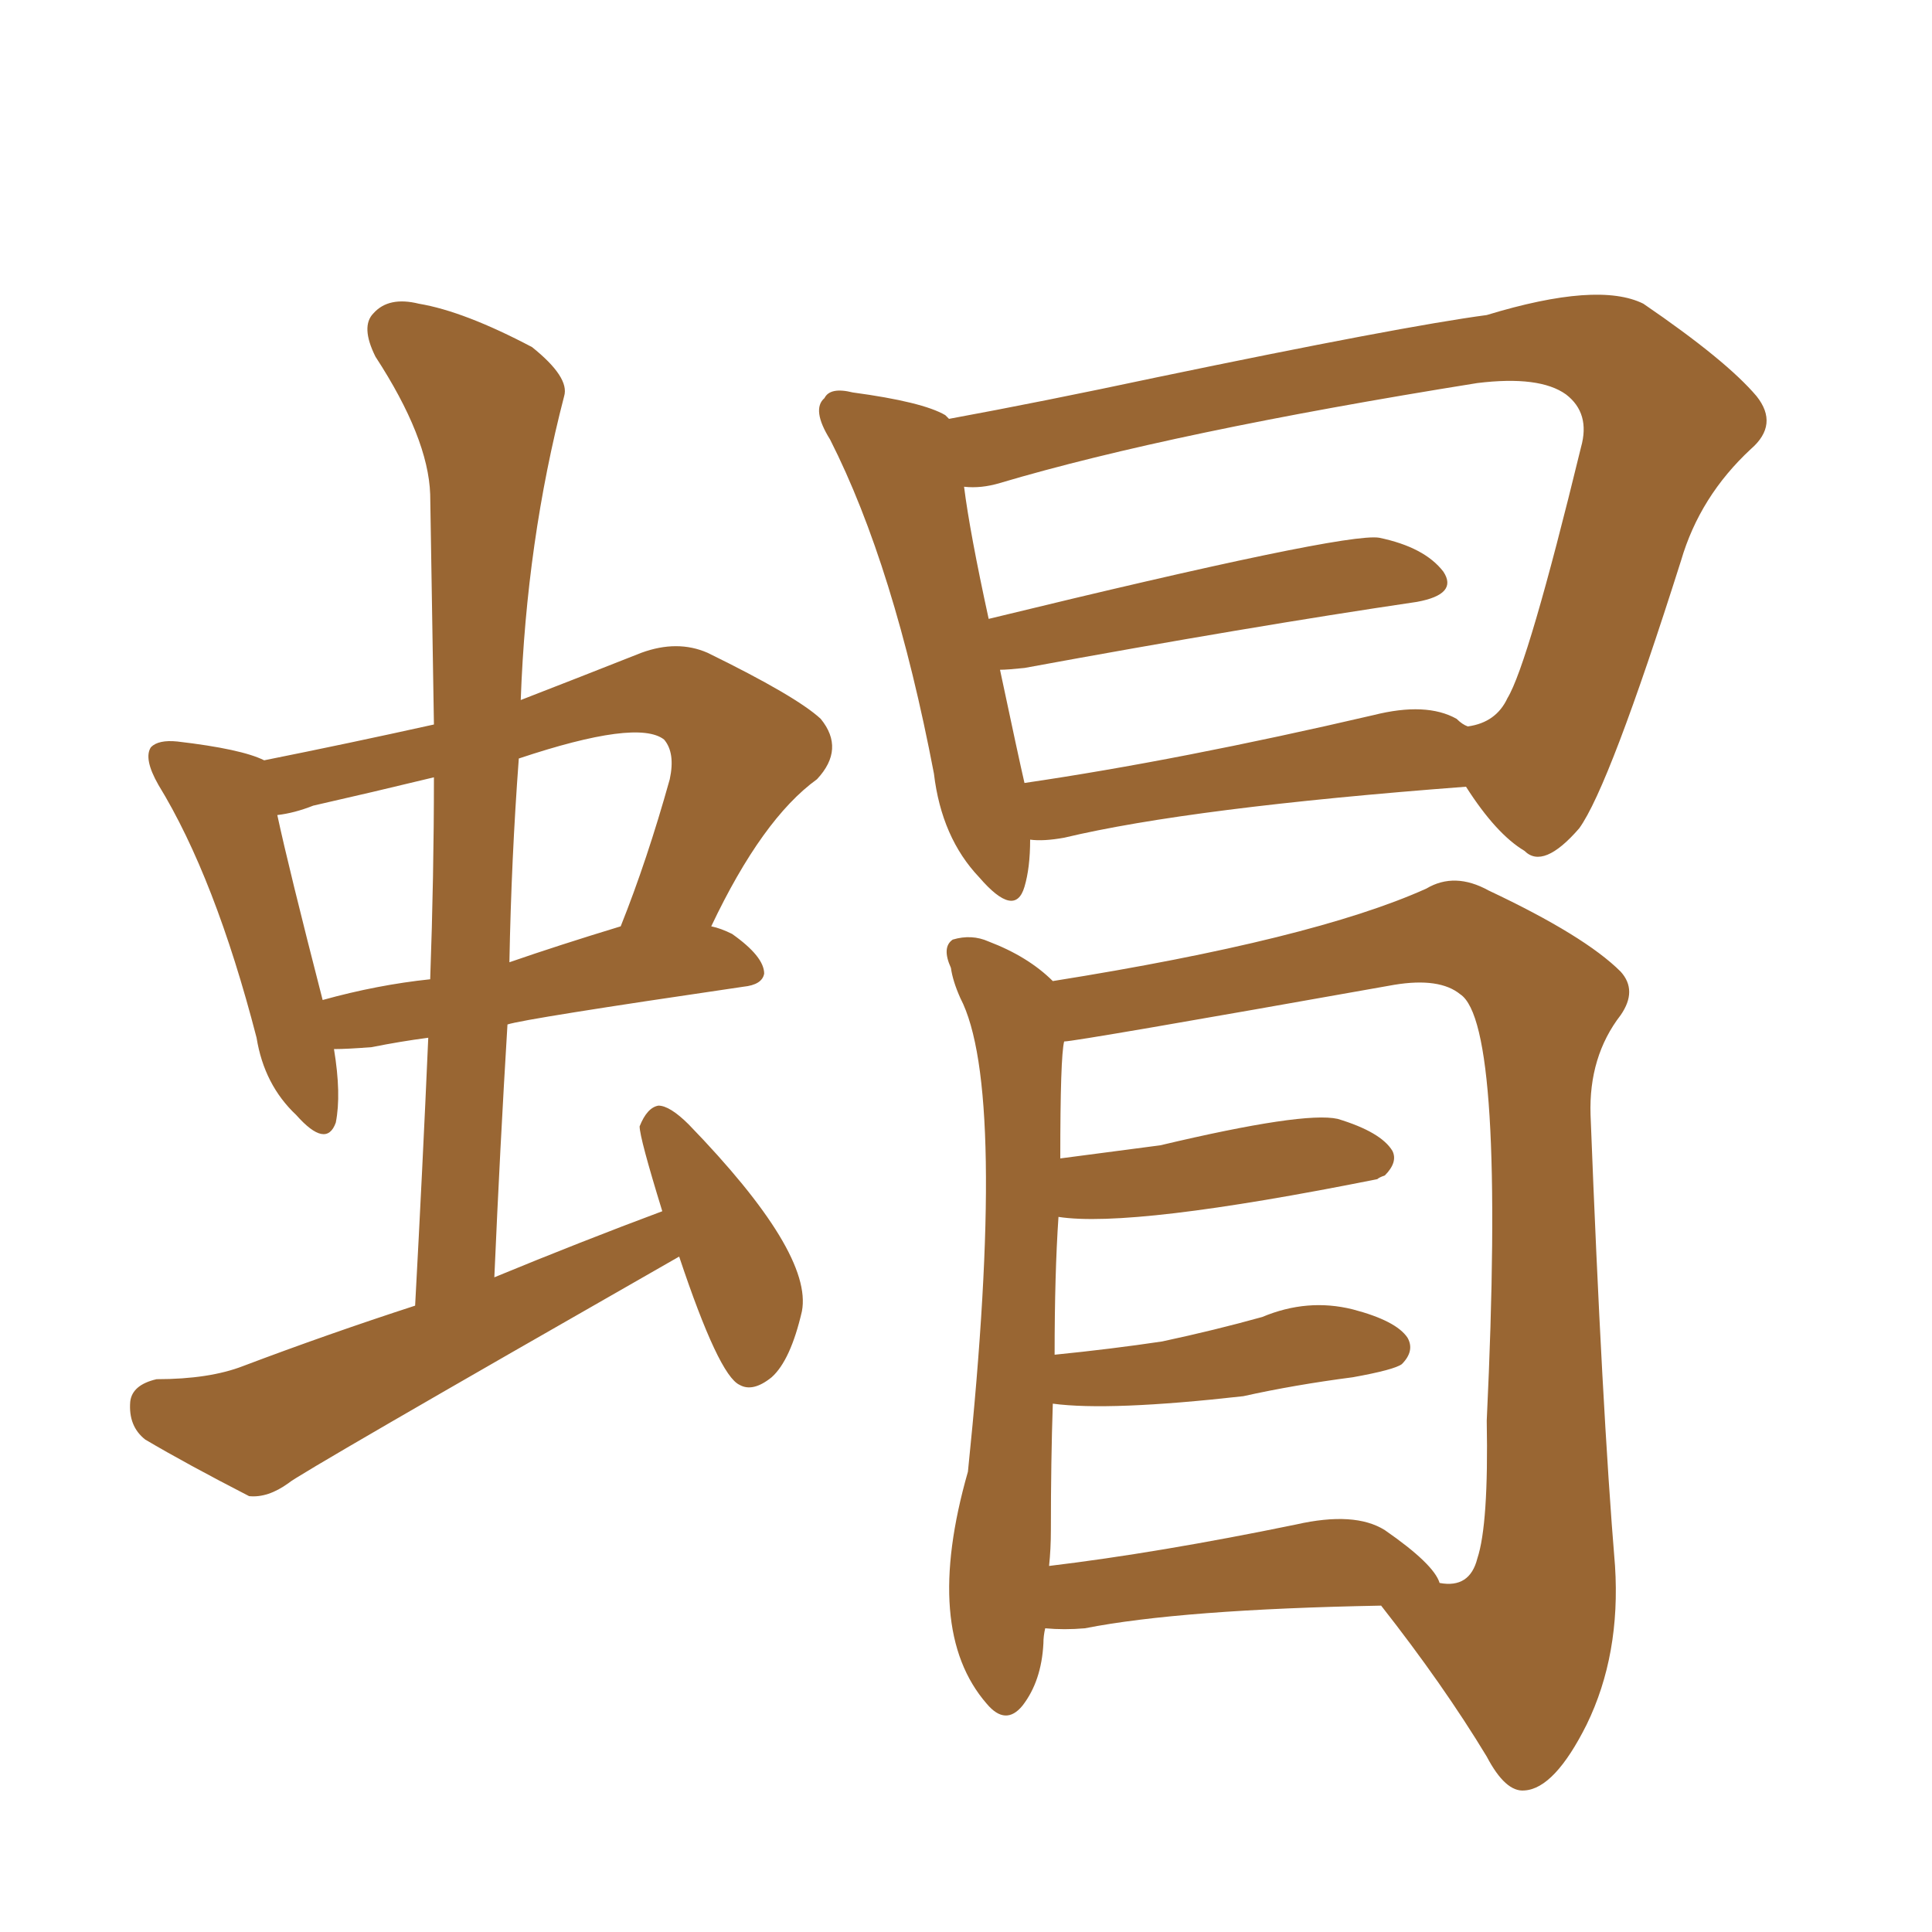 <svg xmlns="http://www.w3.org/2000/svg" xmlns:xlink="http://www.w3.org/1999/xlink" width="150" height="150"><path fill="#996633" padding="10" d="M79.98 65.19L79.98 65.19Q79.98 67.38 79.54 68.85L79.54 68.85Q78.81 71.34 76.03 68.12L76.03 68.12Q73.10 65.04 72.51 60.06L72.51 60.06Q69.43 43.95 64.45 34.13L64.45 34.13Q62.99 31.79 64.01 30.91L64.01 30.91Q64.45 30.03 66.21 30.47L66.21 30.47Q71.63 31.20 73.39 32.23L73.39 32.23Q73.54 32.37 73.68 32.52L73.68 32.52Q80.86 31.20 89.79 29.30L89.79 29.30Q108.84 25.34 115.43 24.46L115.43 24.46Q124.07 21.83 127.59 23.58L127.59 23.58Q134.03 27.98 136.38 30.76L136.38 30.76Q138.13 32.96 135.94 34.86L135.94 34.86Q131.98 38.53 130.52 43.51L130.52 43.51Q124.95 61.08 122.61 64.31L122.61 64.31Q119.82 67.53 118.36 66.06L118.36 66.06Q116.16 64.75 113.82 61.08L113.82 61.08Q92.43 62.70 82.62 65.04L82.62 65.04Q81.01 65.33 79.98 65.19ZM113.09 55.81L113.09 55.81Q113.53 56.25 113.96 56.40L113.96 56.40Q116.16 56.10 117.04 54.20L117.04 54.20Q118.65 51.56 122.75 34.72L122.75 34.72Q123.49 32.08 121.58 30.62L121.58 30.62Q119.53 29.15 114.70 29.74L114.70 29.74Q90.97 33.54 77.64 37.50L77.64 37.50Q76.17 37.94 74.85 37.79L74.85 37.79Q75.29 41.31 76.76 48.05L76.76 48.05Q104.44 41.31 107.08 41.75L107.08 41.75Q110.60 42.48 112.06 44.38L112.06 44.38Q113.23 46.14 110.01 46.73L110.01 46.73Q97.12 48.63 79.54 51.86L79.54 51.86Q78.22 52.00 77.64 52.00L77.64 52.00Q79.10 58.89 79.54 60.79L79.54 60.79Q91.55 59.03 106.64 55.52L106.64 55.52Q110.74 54.49 113.09 55.81ZM81.15 126.42L81.15 126.42Q81.01 127.00 81.01 127.59L81.01 127.59Q80.86 130.52 79.39 132.42L79.39 132.42Q78.08 134.03 76.61 132.28L76.61 132.28Q71.63 126.56 75.15 114.26L75.15 114.26Q78.22 84.52 74.56 77.49L74.56 77.49Q73.97 76.17 73.83 75.15L73.83 75.15Q73.10 73.54 73.97 72.95L73.97 72.95Q75.44 72.51 76.76 73.10L76.76 73.10Q79.83 74.27 81.74 76.17L81.74 76.17Q101.95 72.95 110.74 68.99L110.74 68.99Q112.94 67.68 115.58 69.14L115.58 69.14Q123.05 72.66 125.83 75.44L125.83 75.44Q127.15 76.90 125.83 78.81L125.83 78.81Q123.34 82.03 123.49 86.57L123.49 86.57Q124.37 109.28 125.39 121.58L125.39 121.58Q125.83 128.47 123.19 133.89L123.19 133.89Q120.70 138.87 118.36 139.01L118.36 139.01Q116.89 139.16 115.43 136.38L115.43 136.38Q112.06 130.81 107.23 124.66L107.23 124.66Q91.70 124.95 84.23 126.42L84.23 126.42Q82.62 126.56 81.15 126.42ZM107.52 118.80L107.52 118.80Q111.33 121.44 111.77 122.90L111.77 122.90Q114.11 123.34 114.70 121.00L114.70 121.00Q115.58 118.36 115.43 110.30L115.43 110.30Q116.89 79.54 113.38 77.20L113.38 77.20Q111.77 75.88 108.25 76.46L108.25 76.46Q83.50 80.86 82.62 80.86L82.62 80.86Q82.32 82.03 82.32 89.94L82.32 89.94Q90.09 88.92 90.09 88.92L90.09 88.92Q101.22 86.28 103.86 86.87L103.86 86.87Q107.23 87.89 108.11 89.36L108.11 89.36Q108.54 90.23 107.52 91.26L107.52 91.26Q107.08 91.41 106.93 91.55L106.93 91.55Q87.89 95.36 82.18 94.48L82.18 94.48Q81.88 98.88 81.88 105.18L81.88 105.18Q86.28 104.74 90.23 104.15L90.23 104.15Q94.34 103.27 98.00 102.25L98.00 102.25Q101.51 100.78 105.03 101.66L105.03 101.66Q108.40 102.54 109.28 103.86L109.28 103.86Q109.86 104.88 108.84 105.91L108.84 105.91Q108.25 106.35 105.03 106.93L105.03 106.93Q100.49 107.52 96.53 108.40L96.53 108.40Q86.13 109.57 81.74 108.98L81.74 108.98Q81.59 113.38 81.59 118.80L81.59 118.80Q81.59 120.26 81.45 121.58L81.45 121.58Q89.94 120.56 100.63 118.36L100.63 118.36Q105.18 117.33 107.52 118.80ZM52.73 97.56L52.73 97.56Q23.00 114.55 22.41 115.14L22.41 115.14Q20.80 116.31 19.34 116.16L19.34 116.16Q14.50 113.67 11.28 111.77L11.28 111.77Q9.96 110.74 10.11 108.84L10.11 108.84Q10.25 107.52 12.16 107.08L12.16 107.08Q16.26 107.08 18.90 106.05L18.90 106.05Q25.49 103.56 32.23 101.37L32.23 101.37Q32.81 90.67 33.25 80.57L33.25 80.57Q31.05 80.86 28.86 81.30L28.86 81.30Q26.95 81.45 25.93 81.45L25.93 81.45Q26.51 84.96 26.07 87.16L26.07 87.16Q25.34 89.21 23.00 86.57L23.00 86.57Q20.51 84.23 19.92 80.57L19.92 80.57Q16.70 68.12 12.30 60.94L12.30 60.94Q11.13 58.89 11.72 58.01L11.72 58.01Q12.30 57.42 13.77 57.57L13.77 57.57Q18.75 58.15 20.51 59.03L20.51 59.03Q27.10 57.71 33.69 56.25L33.69 56.25Q33.54 46.88 33.40 38.38L33.40 38.38Q33.25 33.98 29.15 27.69L29.15 27.69Q27.98 25.34 29.00 24.32L29.00 24.32Q30.18 23.00 32.52 23.58L32.52 23.58Q36.04 24.17 41.31 26.95L41.31 26.95Q44.24 29.30 43.80 30.76L43.80 30.76Q40.87 42.04 40.43 54.35L40.43 54.35Q44.97 52.59 49.80 50.68L49.80 50.68Q52.59 49.66 54.93 50.68L54.93 50.68Q61.82 54.05 63.72 55.81L63.72 55.81Q65.63 58.15 63.43 60.50L63.43 60.50Q59.18 63.57 55.22 71.92L55.22 71.92Q55.96 72.07 56.84 72.51L56.84 72.51Q59.33 74.27 59.33 75.59L59.33 75.59Q59.18 76.46 57.71 76.61L57.71 76.61Q40.72 79.10 39.40 79.54L39.40 79.54Q38.82 89.06 38.38 99.17L38.38 99.17Q45.12 96.39 51.42 94.04L51.42 94.04Q49.66 88.33 49.66 87.45L49.66 87.45Q50.24 85.99 51.12 85.84L51.12 85.84Q52.00 85.84 53.47 87.30L53.47 87.30Q63.13 97.27 62.26 101.81L62.26 101.81Q61.38 105.62 59.91 106.93L59.91 106.93Q58.45 108.11 57.42 107.52L57.42 107.52Q55.81 106.79 52.73 97.56ZM33.40 76.03L33.40 76.03Q33.69 67.97 33.69 60.35L33.69 60.35Q28.86 61.52 24.32 62.55L24.32 62.55Q22.85 63.13 21.53 63.28L21.53 63.28Q22.41 67.38 25.05 77.64L25.05 77.64Q29.30 76.46 33.40 76.03ZM40.28 58.89L40.28 58.89L40.28 58.89Q39.70 66.65 39.55 74.71L39.55 74.71Q43.36 73.39 48.19 71.92L48.19 71.92Q50.24 66.80 52.00 60.50L52.00 60.50Q52.44 58.45 51.56 57.42L51.56 57.42Q49.51 55.81 40.28 58.89Z"/></svg>
